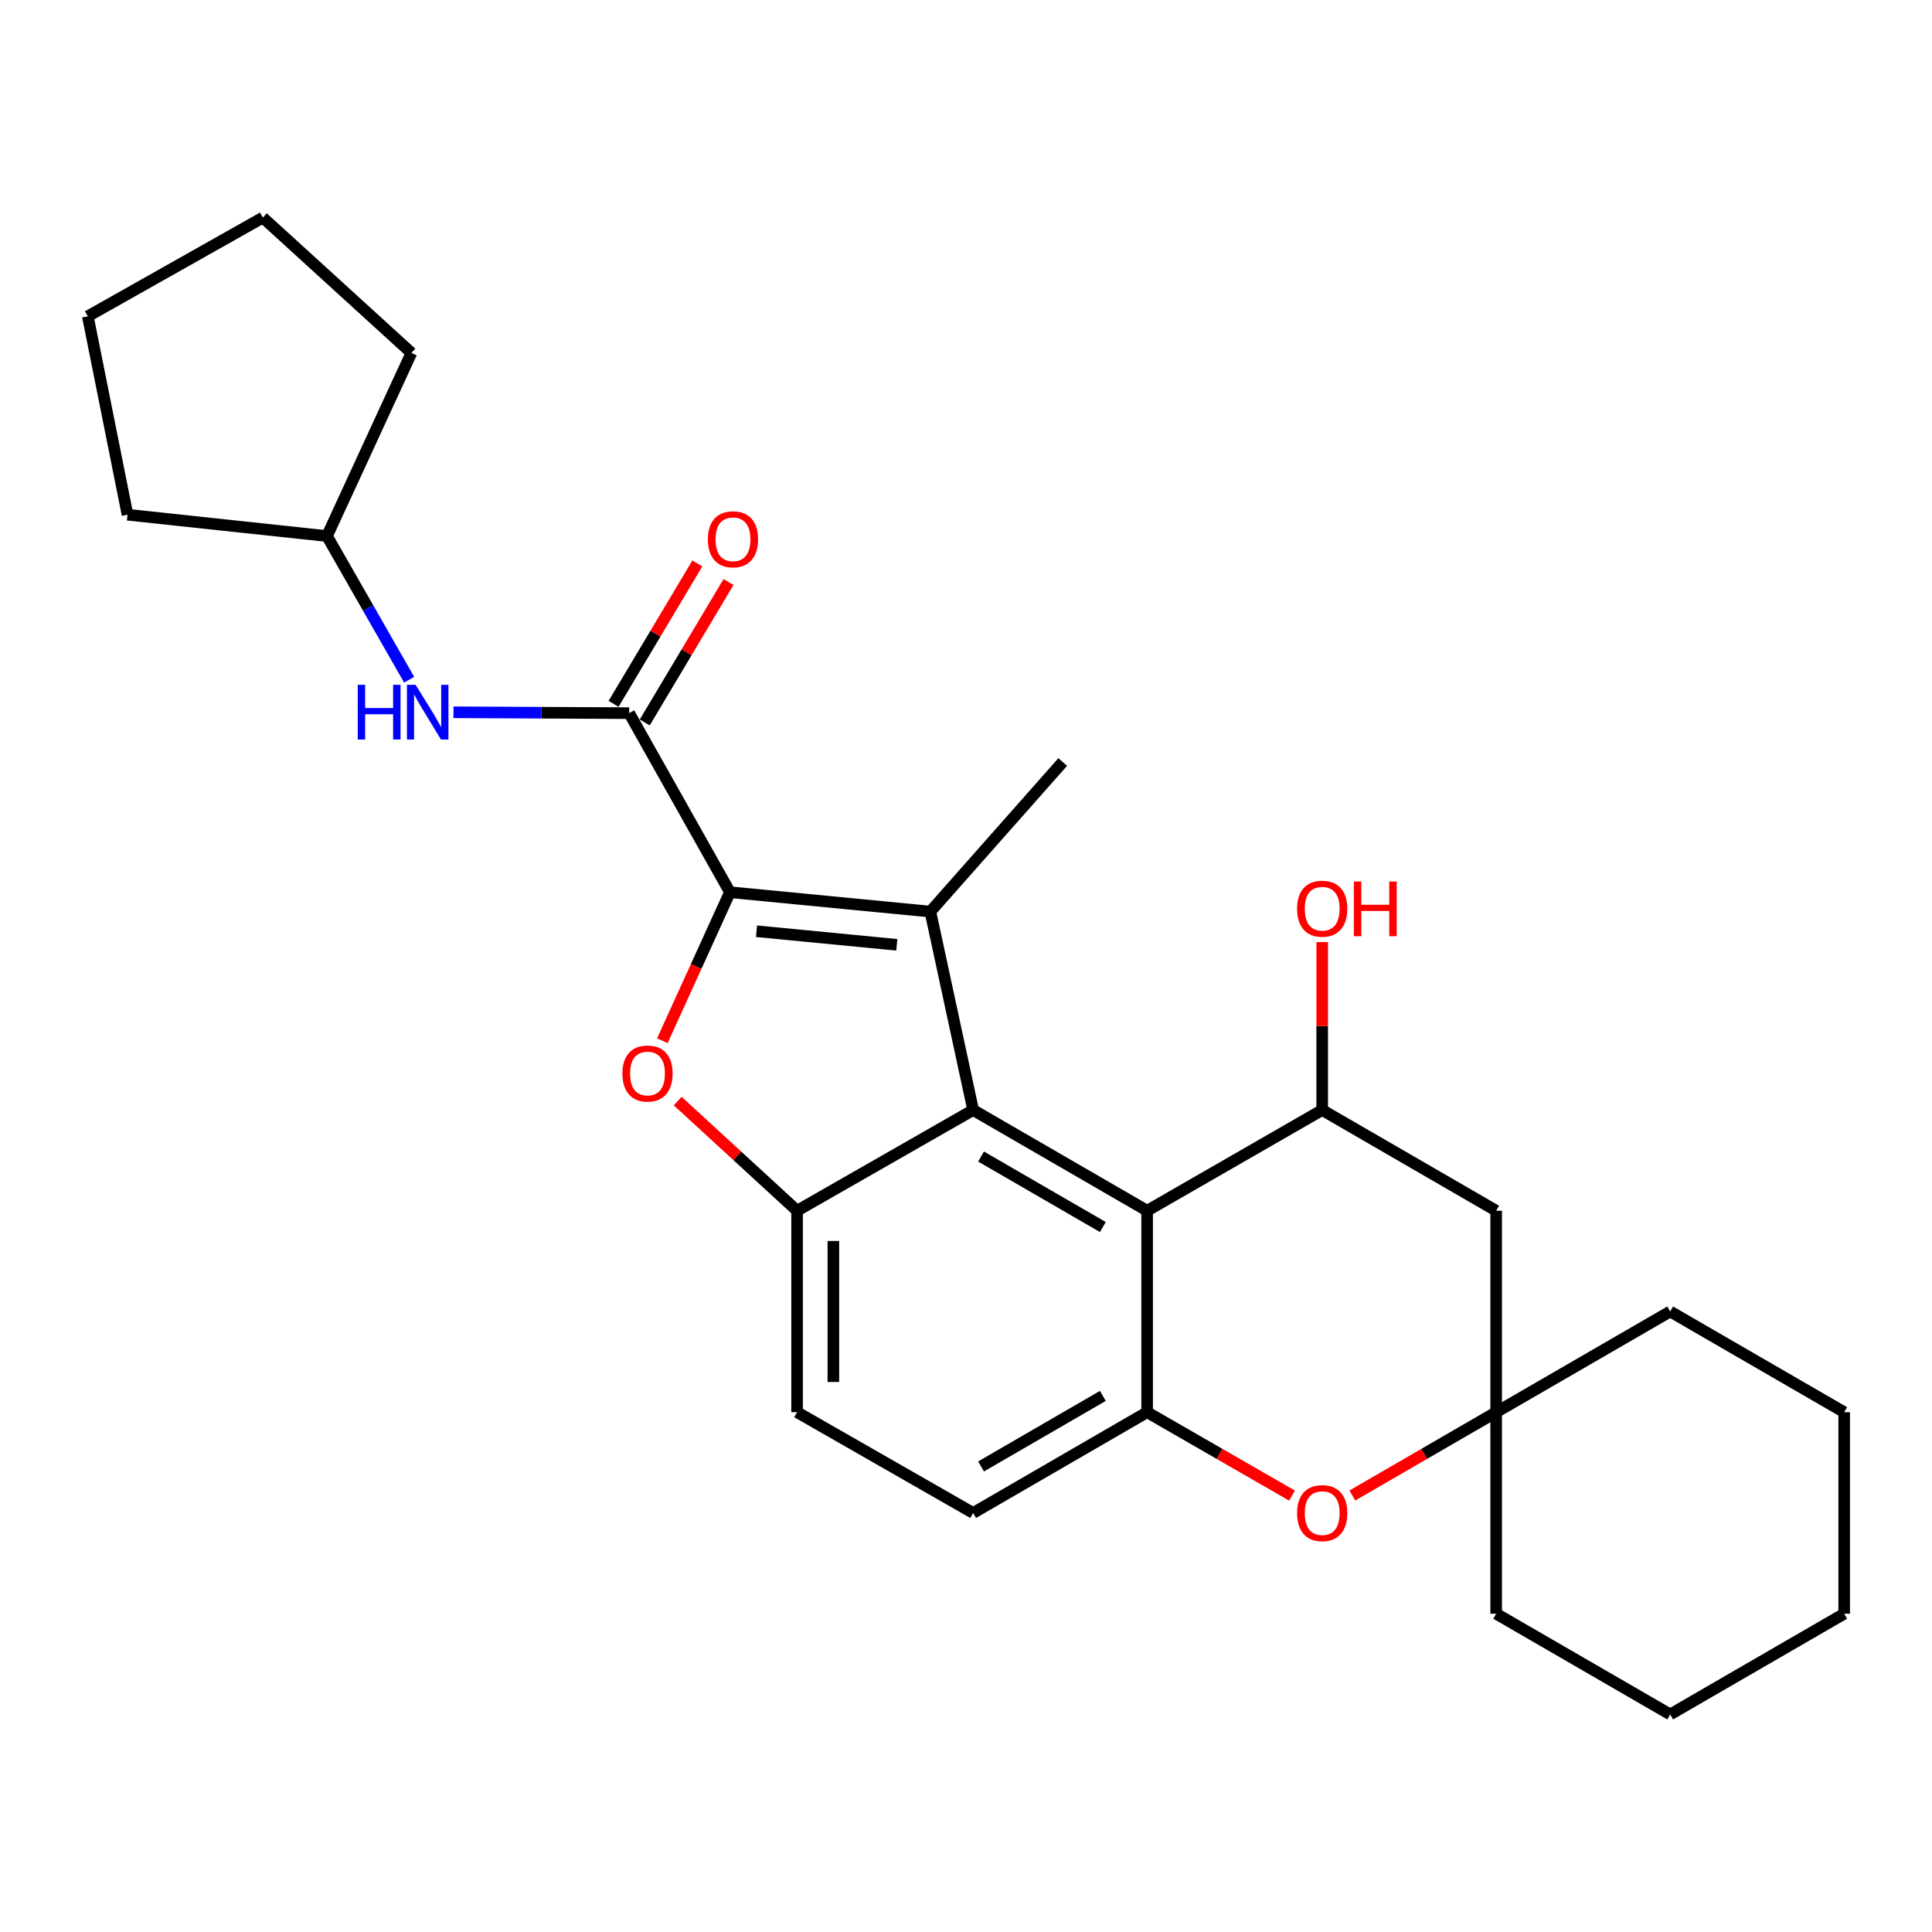 <?xml version='1.0' encoding='iso-8859-1'?>
<svg version='1.1' baseProfile='full'
              xmlns='http://www.w3.org/2000/svg'
                      xmlns:rdkit='http://www.rdkit.org/xml'
                      xmlns:xlink='http://www.w3.org/1999/xlink'
                  xml:space='preserve'
width='1000px' height='1000px' viewBox='0 0 1000 1000'>
<!-- END OF HEADER -->
<rect style='opacity:1.0;fill:#FFFFFF;stroke:none' width='1000' height='1000' x='0' y='0'> </rect>
<path class='bond-0' d='M 377.814,461.804 L 481.549,471.843' style='fill:none;fill-rule:evenodd;stroke:#000000;stroke-width:6px;stroke-linecap:butt;stroke-linejoin:miter;stroke-opacity:1' />
<path class='bond-0' d='M 391.565,482.007 L 464.179,489.035' style='fill:none;fill-rule:evenodd;stroke:#000000;stroke-width:6px;stroke-linecap:butt;stroke-linejoin:miter;stroke-opacity:1' />
<path class='bond-2' d='M 377.814,461.804 L 360.326,500.24' style='fill:none;fill-rule:evenodd;stroke:#000000;stroke-width:6px;stroke-linecap:butt;stroke-linejoin:miter;stroke-opacity:1' />
<path class='bond-2' d='M 360.326,500.24 L 342.838,538.677' style='fill:none;fill-rule:evenodd;stroke:#FF0000;stroke-width:6px;stroke-linecap:butt;stroke-linejoin:miter;stroke-opacity:1' />
<path class='bond-5' d='M 377.814,461.804 L 325.654,369.121' style='fill:none;fill-rule:evenodd;stroke:#000000;stroke-width:6px;stroke-linecap:butt;stroke-linejoin:miter;stroke-opacity:1' />
<path class='bond-1' d='M 481.549,471.843 L 503.694,574.545' style='fill:none;fill-rule:evenodd;stroke:#000000;stroke-width:6px;stroke-linecap:butt;stroke-linejoin:miter;stroke-opacity:1' />
<path class='bond-16' d='M 481.549,471.843 L 550.062,394.418' style='fill:none;fill-rule:evenodd;stroke:#000000;stroke-width:6px;stroke-linecap:butt;stroke-linejoin:miter;stroke-opacity:1' />
<path class='bond-3' d='M 503.694,574.545 L 593.748,626.674' style='fill:none;fill-rule:evenodd;stroke:#000000;stroke-width:6px;stroke-linecap:butt;stroke-linejoin:miter;stroke-opacity:1' />
<path class='bond-3' d='M 507.791,598.622 L 570.829,635.112' style='fill:none;fill-rule:evenodd;stroke:#000000;stroke-width:6px;stroke-linecap:butt;stroke-linejoin:miter;stroke-opacity:1' />
<path class='bond-27' d='M 503.694,574.545 L 412.566,626.674' style='fill:none;fill-rule:evenodd;stroke:#000000;stroke-width:6px;stroke-linecap:butt;stroke-linejoin:miter;stroke-opacity:1' />
<path class='bond-4' d='M 350.779,569.926 L 381.672,598.3' style='fill:none;fill-rule:evenodd;stroke:#FF0000;stroke-width:6px;stroke-linecap:butt;stroke-linejoin:miter;stroke-opacity:1' />
<path class='bond-4' d='M 381.672,598.3 L 412.566,626.674' style='fill:none;fill-rule:evenodd;stroke:#000000;stroke-width:6px;stroke-linecap:butt;stroke-linejoin:miter;stroke-opacity:1' />
<path class='bond-6' d='M 593.748,626.674 L 593.748,730.951' style='fill:none;fill-rule:evenodd;stroke:#000000;stroke-width:6px;stroke-linecap:butt;stroke-linejoin:miter;stroke-opacity:1' />
<path class='bond-7' d='M 593.748,626.674 L 684.365,574.545' style='fill:none;fill-rule:evenodd;stroke:#000000;stroke-width:6px;stroke-linecap:butt;stroke-linejoin:miter;stroke-opacity:1' />
<path class='bond-12' d='M 412.566,626.674 L 412.566,730.951' style='fill:none;fill-rule:evenodd;stroke:#000000;stroke-width:6px;stroke-linecap:butt;stroke-linejoin:miter;stroke-opacity:1' />
<path class='bond-12' d='M 431.351,642.315 L 431.351,715.31' style='fill:none;fill-rule:evenodd;stroke:#000000;stroke-width:6px;stroke-linecap:butt;stroke-linejoin:miter;stroke-opacity:1' />
<path class='bond-11' d='M 325.654,369.121 L 280.189,368.898' style='fill:none;fill-rule:evenodd;stroke:#000000;stroke-width:6px;stroke-linecap:butt;stroke-linejoin:miter;stroke-opacity:1' />
<path class='bond-11' d='M 280.189,368.898 L 234.723,368.675' style='fill:none;fill-rule:evenodd;stroke:#0000FF;stroke-width:6px;stroke-linecap:butt;stroke-linejoin:miter;stroke-opacity:1' />
<path class='bond-13' d='M 333.72,373.933 L 355.402,337.592' style='fill:none;fill-rule:evenodd;stroke:#000000;stroke-width:6px;stroke-linecap:butt;stroke-linejoin:miter;stroke-opacity:1' />
<path class='bond-13' d='M 355.402,337.592 L 377.085,301.251' style='fill:none;fill-rule:evenodd;stroke:#FF0000;stroke-width:6px;stroke-linecap:butt;stroke-linejoin:miter;stroke-opacity:1' />
<path class='bond-13' d='M 317.588,364.308 L 339.271,327.967' style='fill:none;fill-rule:evenodd;stroke:#000000;stroke-width:6px;stroke-linecap:butt;stroke-linejoin:miter;stroke-opacity:1' />
<path class='bond-13' d='M 339.271,327.967 L 360.953,291.626' style='fill:none;fill-rule:evenodd;stroke:#FF0000;stroke-width:6px;stroke-linecap:butt;stroke-linejoin:miter;stroke-opacity:1' />
<path class='bond-8' d='M 593.748,730.951 L 631.249,752.538' style='fill:none;fill-rule:evenodd;stroke:#000000;stroke-width:6px;stroke-linecap:butt;stroke-linejoin:miter;stroke-opacity:1' />
<path class='bond-8' d='M 631.249,752.538 L 668.751,774.124' style='fill:none;fill-rule:evenodd;stroke:#FF0000;stroke-width:6px;stroke-linecap:butt;stroke-linejoin:miter;stroke-opacity:1' />
<path class='bond-28' d='M 593.748,730.951 L 503.694,783.111' style='fill:none;fill-rule:evenodd;stroke:#000000;stroke-width:6px;stroke-linecap:butt;stroke-linejoin:miter;stroke-opacity:1' />
<path class='bond-28' d='M 570.825,722.52 L 507.787,759.032' style='fill:none;fill-rule:evenodd;stroke:#000000;stroke-width:6px;stroke-linecap:butt;stroke-linejoin:miter;stroke-opacity:1' />
<path class='bond-10' d='M 684.365,574.545 L 774.418,626.674' style='fill:none;fill-rule:evenodd;stroke:#000000;stroke-width:6px;stroke-linecap:butt;stroke-linejoin:miter;stroke-opacity:1' />
<path class='bond-15' d='M 684.365,574.545 L 684.365,531.09' style='fill:none;fill-rule:evenodd;stroke:#000000;stroke-width:6px;stroke-linecap:butt;stroke-linejoin:miter;stroke-opacity:1' />
<path class='bond-15' d='M 684.365,531.09 L 684.365,487.634' style='fill:none;fill-rule:evenodd;stroke:#FF0000;stroke-width:6px;stroke-linecap:butt;stroke-linejoin:miter;stroke-opacity:1' />
<path class='bond-30' d='M 699.966,774.075 L 737.192,752.513' style='fill:none;fill-rule:evenodd;stroke:#FF0000;stroke-width:6px;stroke-linecap:butt;stroke-linejoin:miter;stroke-opacity:1' />
<path class='bond-30' d='M 737.192,752.513 L 774.418,730.951' style='fill:none;fill-rule:evenodd;stroke:#000000;stroke-width:6px;stroke-linecap:butt;stroke-linejoin:miter;stroke-opacity:1' />
<path class='bond-9' d='M 774.418,730.951 L 774.418,626.674' style='fill:none;fill-rule:evenodd;stroke:#000000;stroke-width:6px;stroke-linecap:butt;stroke-linejoin:miter;stroke-opacity:1' />
<path class='bond-18' d='M 774.418,730.951 L 774.418,835.261' style='fill:none;fill-rule:evenodd;stroke:#000000;stroke-width:6px;stroke-linecap:butt;stroke-linejoin:miter;stroke-opacity:1' />
<path class='bond-19' d='M 774.418,730.951 L 864.492,678.823' style='fill:none;fill-rule:evenodd;stroke:#000000;stroke-width:6px;stroke-linecap:butt;stroke-linejoin:miter;stroke-opacity:1' />
<path class='bond-17' d='M 211.776,351.824 L 190.512,314.647' style='fill:none;fill-rule:evenodd;stroke:#0000FF;stroke-width:6px;stroke-linecap:butt;stroke-linejoin:miter;stroke-opacity:1' />
<path class='bond-17' d='M 190.512,314.647 L 169.248,277.47' style='fill:none;fill-rule:evenodd;stroke:#000000;stroke-width:6px;stroke-linecap:butt;stroke-linejoin:miter;stroke-opacity:1' />
<path class='bond-14' d='M 412.566,730.951 L 503.694,783.111' style='fill:none;fill-rule:evenodd;stroke:#000000;stroke-width:6px;stroke-linecap:butt;stroke-linejoin:miter;stroke-opacity:1' />
<path class='bond-20' d='M 169.248,277.47 L 212.944,182.679' style='fill:none;fill-rule:evenodd;stroke:#000000;stroke-width:6px;stroke-linecap:butt;stroke-linejoin:miter;stroke-opacity:1' />
<path class='bond-21' d='M 169.248,277.47 L 66.003,266.419' style='fill:none;fill-rule:evenodd;stroke:#000000;stroke-width:6px;stroke-linecap:butt;stroke-linejoin:miter;stroke-opacity:1' />
<path class='bond-23' d='M 774.418,835.261 L 864.492,887.389' style='fill:none;fill-rule:evenodd;stroke:#000000;stroke-width:6px;stroke-linecap:butt;stroke-linejoin:miter;stroke-opacity:1' />
<path class='bond-22' d='M 864.492,678.823 L 954.545,730.951' style='fill:none;fill-rule:evenodd;stroke:#000000;stroke-width:6px;stroke-linecap:butt;stroke-linejoin:miter;stroke-opacity:1' />
<path class='bond-25' d='M 212.944,182.679 L 136.061,112.611' style='fill:none;fill-rule:evenodd;stroke:#000000;stroke-width:6px;stroke-linecap:butt;stroke-linejoin:miter;stroke-opacity:1' />
<path class='bond-24' d='M 66.003,266.419 L 45.455,163.717' style='fill:none;fill-rule:evenodd;stroke:#000000;stroke-width:6px;stroke-linecap:butt;stroke-linejoin:miter;stroke-opacity:1' />
<path class='bond-26' d='M 954.545,730.951 L 954.545,835.261' style='fill:none;fill-rule:evenodd;stroke:#000000;stroke-width:6px;stroke-linecap:butt;stroke-linejoin:miter;stroke-opacity:1' />
<path class='bond-31' d='M 864.492,887.389 L 954.545,835.261' style='fill:none;fill-rule:evenodd;stroke:#000000;stroke-width:6px;stroke-linecap:butt;stroke-linejoin:miter;stroke-opacity:1' />
<path class='bond-29' d='M 45.455,163.717 L 136.061,112.611' style='fill:none;fill-rule:evenodd;stroke:#000000;stroke-width:6px;stroke-linecap:butt;stroke-linejoin:miter;stroke-opacity:1' />
<path  class='atom-3' d='M 322.151 555.652
Q 322.151 548.852, 325.511 545.052
Q 328.871 541.252, 335.151 541.252
Q 341.431 541.252, 344.791 545.052
Q 348.151 548.852, 348.151 555.652
Q 348.151 562.532, 344.751 566.452
Q 341.351 570.332, 335.151 570.332
Q 328.911 570.332, 325.511 566.452
Q 322.151 562.572, 322.151 555.652
M 335.151 567.132
Q 339.471 567.132, 341.791 564.252
Q 344.151 561.332, 344.151 555.652
Q 344.151 550.092, 341.791 547.292
Q 339.471 544.452, 335.151 544.452
Q 330.831 544.452, 328.471 547.252
Q 326.151 550.052, 326.151 555.652
Q 326.151 561.372, 328.471 564.252
Q 330.831 567.132, 335.151 567.132
' fill='#FF0000'/>
<path  class='atom-9' d='M 671.365 783.191
Q 671.365 776.391, 674.725 772.591
Q 678.085 768.791, 684.365 768.791
Q 690.645 768.791, 694.005 772.591
Q 697.365 776.391, 697.365 783.191
Q 697.365 790.071, 693.965 793.991
Q 690.565 797.871, 684.365 797.871
Q 678.125 797.871, 674.725 793.991
Q 671.365 790.111, 671.365 783.191
M 684.365 794.671
Q 688.685 794.671, 691.005 791.791
Q 693.365 788.871, 693.365 783.191
Q 693.365 777.631, 691.005 774.831
Q 688.685 771.991, 684.365 771.991
Q 680.045 771.991, 677.685 774.791
Q 675.365 777.591, 675.365 783.191
Q 675.365 788.911, 677.685 791.791
Q 680.045 794.671, 684.365 794.671
' fill='#FF0000'/>
<path  class='atom-12' d='M 185.156 354.449
L 188.996 354.449
L 188.996 366.489
L 203.476 366.489
L 203.476 354.449
L 207.316 354.449
L 207.316 382.769
L 203.476 382.769
L 203.476 369.689
L 188.996 369.689
L 188.996 382.769
L 185.156 382.769
L 185.156 354.449
' fill='#0000FF'/>
<path  class='atom-12' d='M 215.116 354.449
L 224.396 369.449
Q 225.316 370.929, 226.796 373.609
Q 228.276 376.289, 228.356 376.449
L 228.356 354.449
L 232.116 354.449
L 232.116 382.769
L 228.236 382.769
L 218.276 366.369
Q 217.116 364.449, 215.876 362.249
Q 214.676 360.049, 214.316 359.369
L 214.316 382.769
L 210.636 382.769
L 210.636 354.449
L 215.116 354.449
' fill='#0000FF'/>
<path  class='atom-14' d='M 366.39 279.137
Q 366.39 272.337, 369.75 268.537
Q 373.11 264.737, 379.39 264.737
Q 385.67 264.737, 389.03 268.537
Q 392.39 272.337, 392.39 279.137
Q 392.39 286.017, 388.99 289.937
Q 385.59 293.817, 379.39 293.817
Q 373.15 293.817, 369.75 289.937
Q 366.39 286.057, 366.39 279.137
M 379.39 290.617
Q 383.71 290.617, 386.03 287.737
Q 388.39 284.817, 388.39 279.137
Q 388.39 273.577, 386.03 270.777
Q 383.71 267.937, 379.39 267.937
Q 375.07 267.937, 372.71 270.737
Q 370.39 273.537, 370.39 279.137
Q 370.39 284.857, 372.71 287.737
Q 375.07 290.617, 379.39 290.617
' fill='#FF0000'/>
<path  class='atom-16' d='M 671.365 470.347
Q 671.365 463.547, 674.725 459.747
Q 678.085 455.947, 684.365 455.947
Q 690.645 455.947, 694.005 459.747
Q 697.365 463.547, 697.365 470.347
Q 697.365 477.227, 693.965 481.147
Q 690.565 485.027, 684.365 485.027
Q 678.125 485.027, 674.725 481.147
Q 671.365 477.267, 671.365 470.347
M 684.365 481.827
Q 688.685 481.827, 691.005 478.947
Q 693.365 476.027, 693.365 470.347
Q 693.365 464.787, 691.005 461.987
Q 688.685 459.147, 684.365 459.147
Q 680.045 459.147, 677.685 461.947
Q 675.365 464.747, 675.365 470.347
Q 675.365 476.067, 677.685 478.947
Q 680.045 481.827, 684.365 481.827
' fill='#FF0000'/>
<path  class='atom-16' d='M 700.765 456.267
L 704.605 456.267
L 704.605 468.307
L 719.085 468.307
L 719.085 456.267
L 722.925 456.267
L 722.925 484.587
L 719.085 484.587
L 719.085 471.507
L 704.605 471.507
L 704.605 484.587
L 700.765 484.587
L 700.765 456.267
' fill='#FF0000'/>
</svg>
